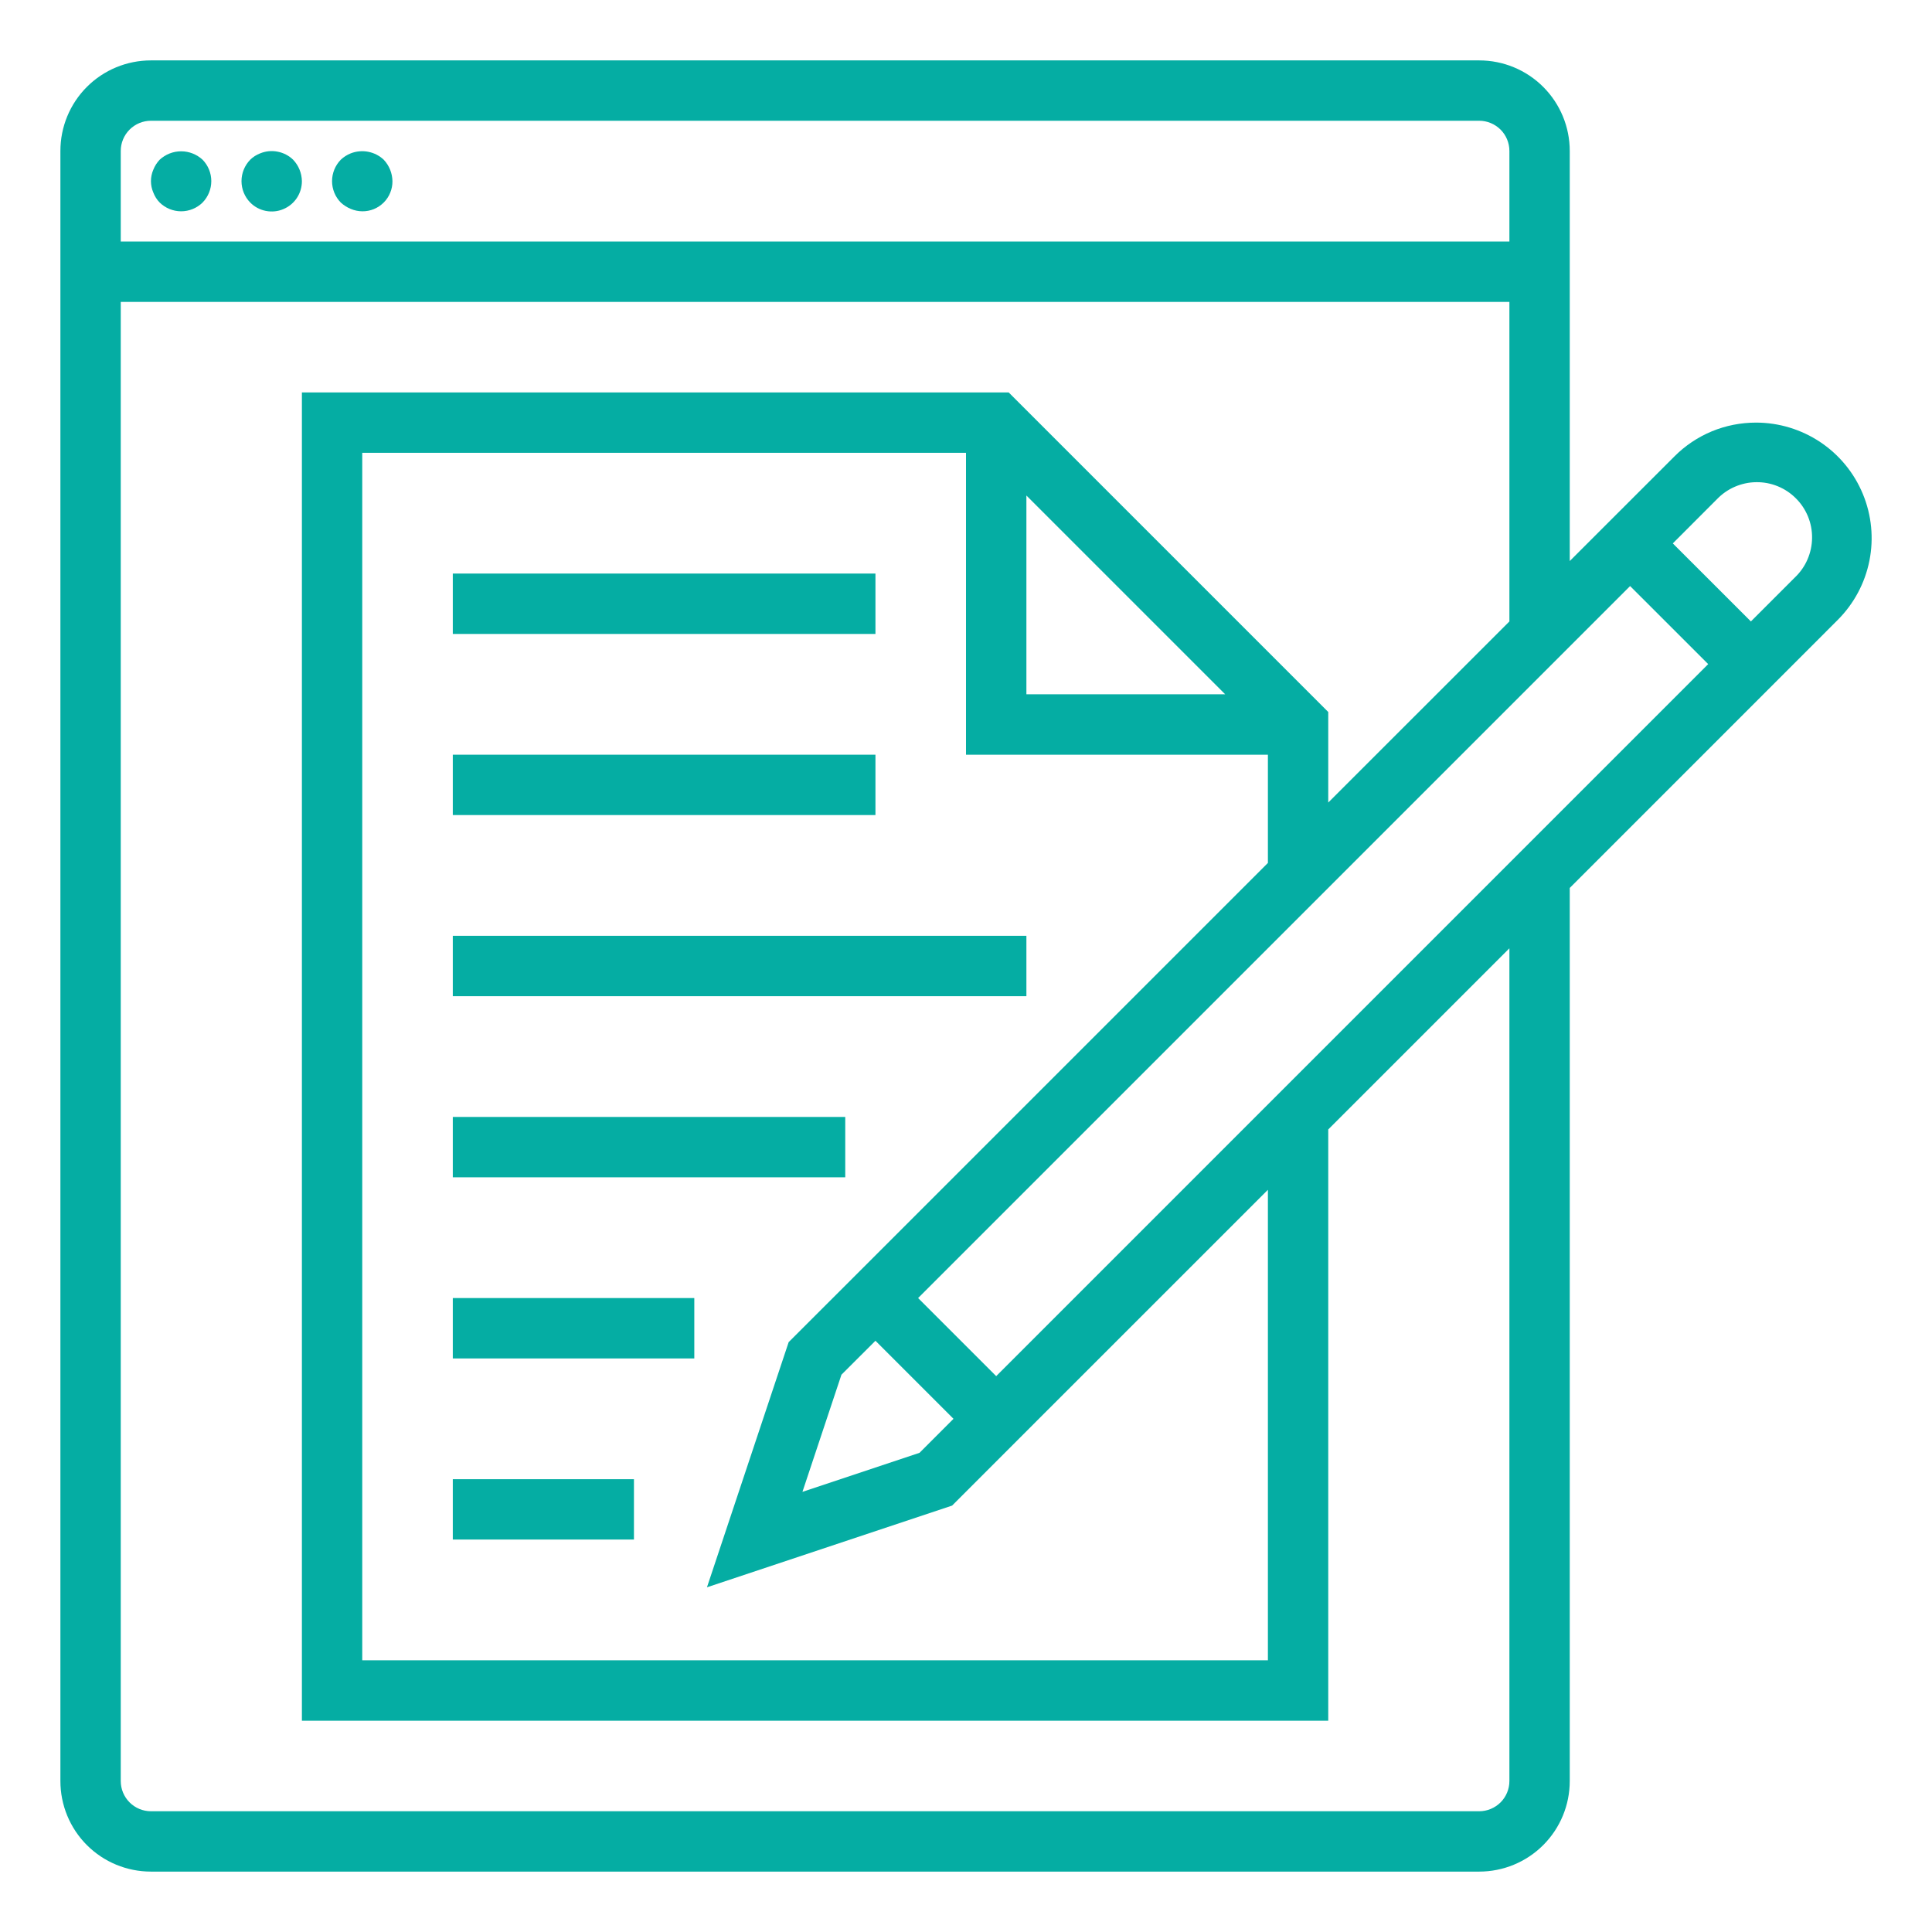 <svg width="38" height="38" viewBox="0 0 38 38" fill="none" xmlns="http://www.w3.org/2000/svg">
<path d="M3.141 3.141C3.087 3.198 3.045 3.264 3.016 3.337C2.985 3.408 2.969 3.485 2.969 3.562C2.969 3.64 2.985 3.717 3.016 3.788C3.044 3.861 3.086 3.928 3.141 3.984C3.254 4.094 3.405 4.156 3.563 4.156C3.72 4.156 3.872 4.094 3.984 3.984C4.094 3.871 4.156 3.72 4.156 3.562C4.156 3.405 4.094 3.253 3.984 3.141C3.869 3.035 3.719 2.976 3.563 2.976C3.406 2.976 3.256 3.035 3.141 3.141Z" fill="#05ADA3"/>
<path d="M5.118 3.016C5.045 3.044 4.978 3.086 4.922 3.141C4.812 3.254 4.75 3.405 4.75 3.563C4.75 3.72 4.812 3.872 4.922 3.984C5.005 4.068 5.111 4.125 5.227 4.148C5.343 4.171 5.463 4.16 5.571 4.114C5.68 4.069 5.773 3.993 5.839 3.894C5.904 3.796 5.938 3.681 5.938 3.563C5.935 3.405 5.874 3.255 5.765 3.141C5.681 3.06 5.575 3.005 5.46 2.983C5.345 2.96 5.227 2.972 5.118 3.016Z" fill="#05ADA3"/>
<path d="M6.899 3.016C6.827 3.045 6.76 3.087 6.703 3.141C6.593 3.254 6.531 3.405 6.531 3.563C6.531 3.72 6.593 3.872 6.703 3.984C6.761 4.037 6.827 4.079 6.899 4.109C6.971 4.139 7.047 4.155 7.125 4.156C7.203 4.157 7.281 4.142 7.353 4.113C7.426 4.083 7.491 4.039 7.547 3.984C7.602 3.929 7.646 3.863 7.675 3.791C7.705 3.718 7.72 3.641 7.719 3.563C7.716 3.405 7.655 3.255 7.547 3.141C7.462 3.061 7.356 3.007 7.241 2.985C7.127 2.963 7.008 2.974 6.899 3.016Z" fill="#05ADA3"/>
<path d="M17.219 11.281H8.906V12.469H17.219V11.281Z" fill="#05ADA3"/>
<path d="M17.219 14.844H8.906V16.031H17.219V14.844Z" fill="#05ADA3"/>
<path d="M20.188 18.406H8.906V19.594H20.188V18.406Z" fill="#05ADA3"/>
<path d="M16.625 21.969H8.906V23.156H16.625V21.969Z" fill="#05ADA3"/>
<path d="M13.656 25.531H8.906V26.719H13.656V25.531Z" fill="#05ADA3"/>
<path d="M12.469 29.094H8.906V30.281H12.469V29.094Z" fill="#05ADA3"/>
<path d="M34.539 8.312C34.24 8.312 33.944 8.37 33.669 8.484C33.393 8.599 33.142 8.767 32.932 8.979L30.875 11.035V2.969C30.875 2.496 30.687 2.043 30.353 1.709C30.019 1.375 29.566 1.188 29.094 1.188H2.969C2.496 1.188 2.043 1.375 1.709 1.709C1.375 2.043 1.188 2.496 1.188 2.969V35.031C1.188 35.504 1.375 35.957 1.709 36.291C2.043 36.625 2.496 36.812 2.969 36.812H29.094C29.566 36.812 30.019 36.625 30.353 36.291C30.687 35.957 30.875 35.504 30.875 35.031V17.465L36.146 12.193C36.464 11.875 36.681 11.47 36.769 11.029C36.857 10.588 36.812 10.131 36.64 9.716C36.468 9.3 36.176 8.945 35.802 8.695C35.428 8.446 34.989 8.312 34.539 8.312ZM2.375 2.969C2.375 2.811 2.438 2.66 2.549 2.549C2.66 2.438 2.811 2.375 2.969 2.375H29.094C29.251 2.375 29.402 2.438 29.514 2.549C29.625 2.66 29.688 2.811 29.688 2.969V4.75H2.375V2.969ZM29.688 35.031C29.688 35.189 29.625 35.34 29.514 35.451C29.402 35.562 29.251 35.625 29.094 35.625H2.969C2.811 35.625 2.66 35.562 2.549 35.451C2.438 35.34 2.375 35.189 2.375 35.031V5.938H29.688V12.223L26.125 15.785V14.004L19.84 7.719H5.938V33.844H26.125V22.215L29.688 18.652V35.031ZM15.512 26.398L13.905 31.22L18.727 29.613L20.433 27.906L24.938 23.402V32.656H7.125V8.906H19V14.844H24.938V16.973L17.219 24.692L15.512 26.398ZM17.219 26.371L18.754 27.906L18.086 28.575L15.783 29.343L16.55 27.039L17.219 26.371ZM20.188 9.746L24.098 13.656H20.188V9.746ZM19.594 27.067L18.058 25.531L32.062 11.527L33.598 13.062L19.594 27.067ZM35.307 11.354L34.438 12.223L32.902 10.688L33.771 9.818C33.871 9.714 33.991 9.63 34.124 9.573C34.257 9.516 34.399 9.485 34.544 9.484C34.688 9.482 34.832 9.509 34.966 9.564C35.1 9.619 35.221 9.699 35.323 9.802C35.426 9.904 35.506 10.025 35.561 10.159C35.616 10.293 35.643 10.437 35.641 10.581C35.64 10.726 35.609 10.868 35.552 11.001C35.495 11.134 35.411 11.254 35.307 11.354Z" fill="#05ADA3"/>
</svg>
